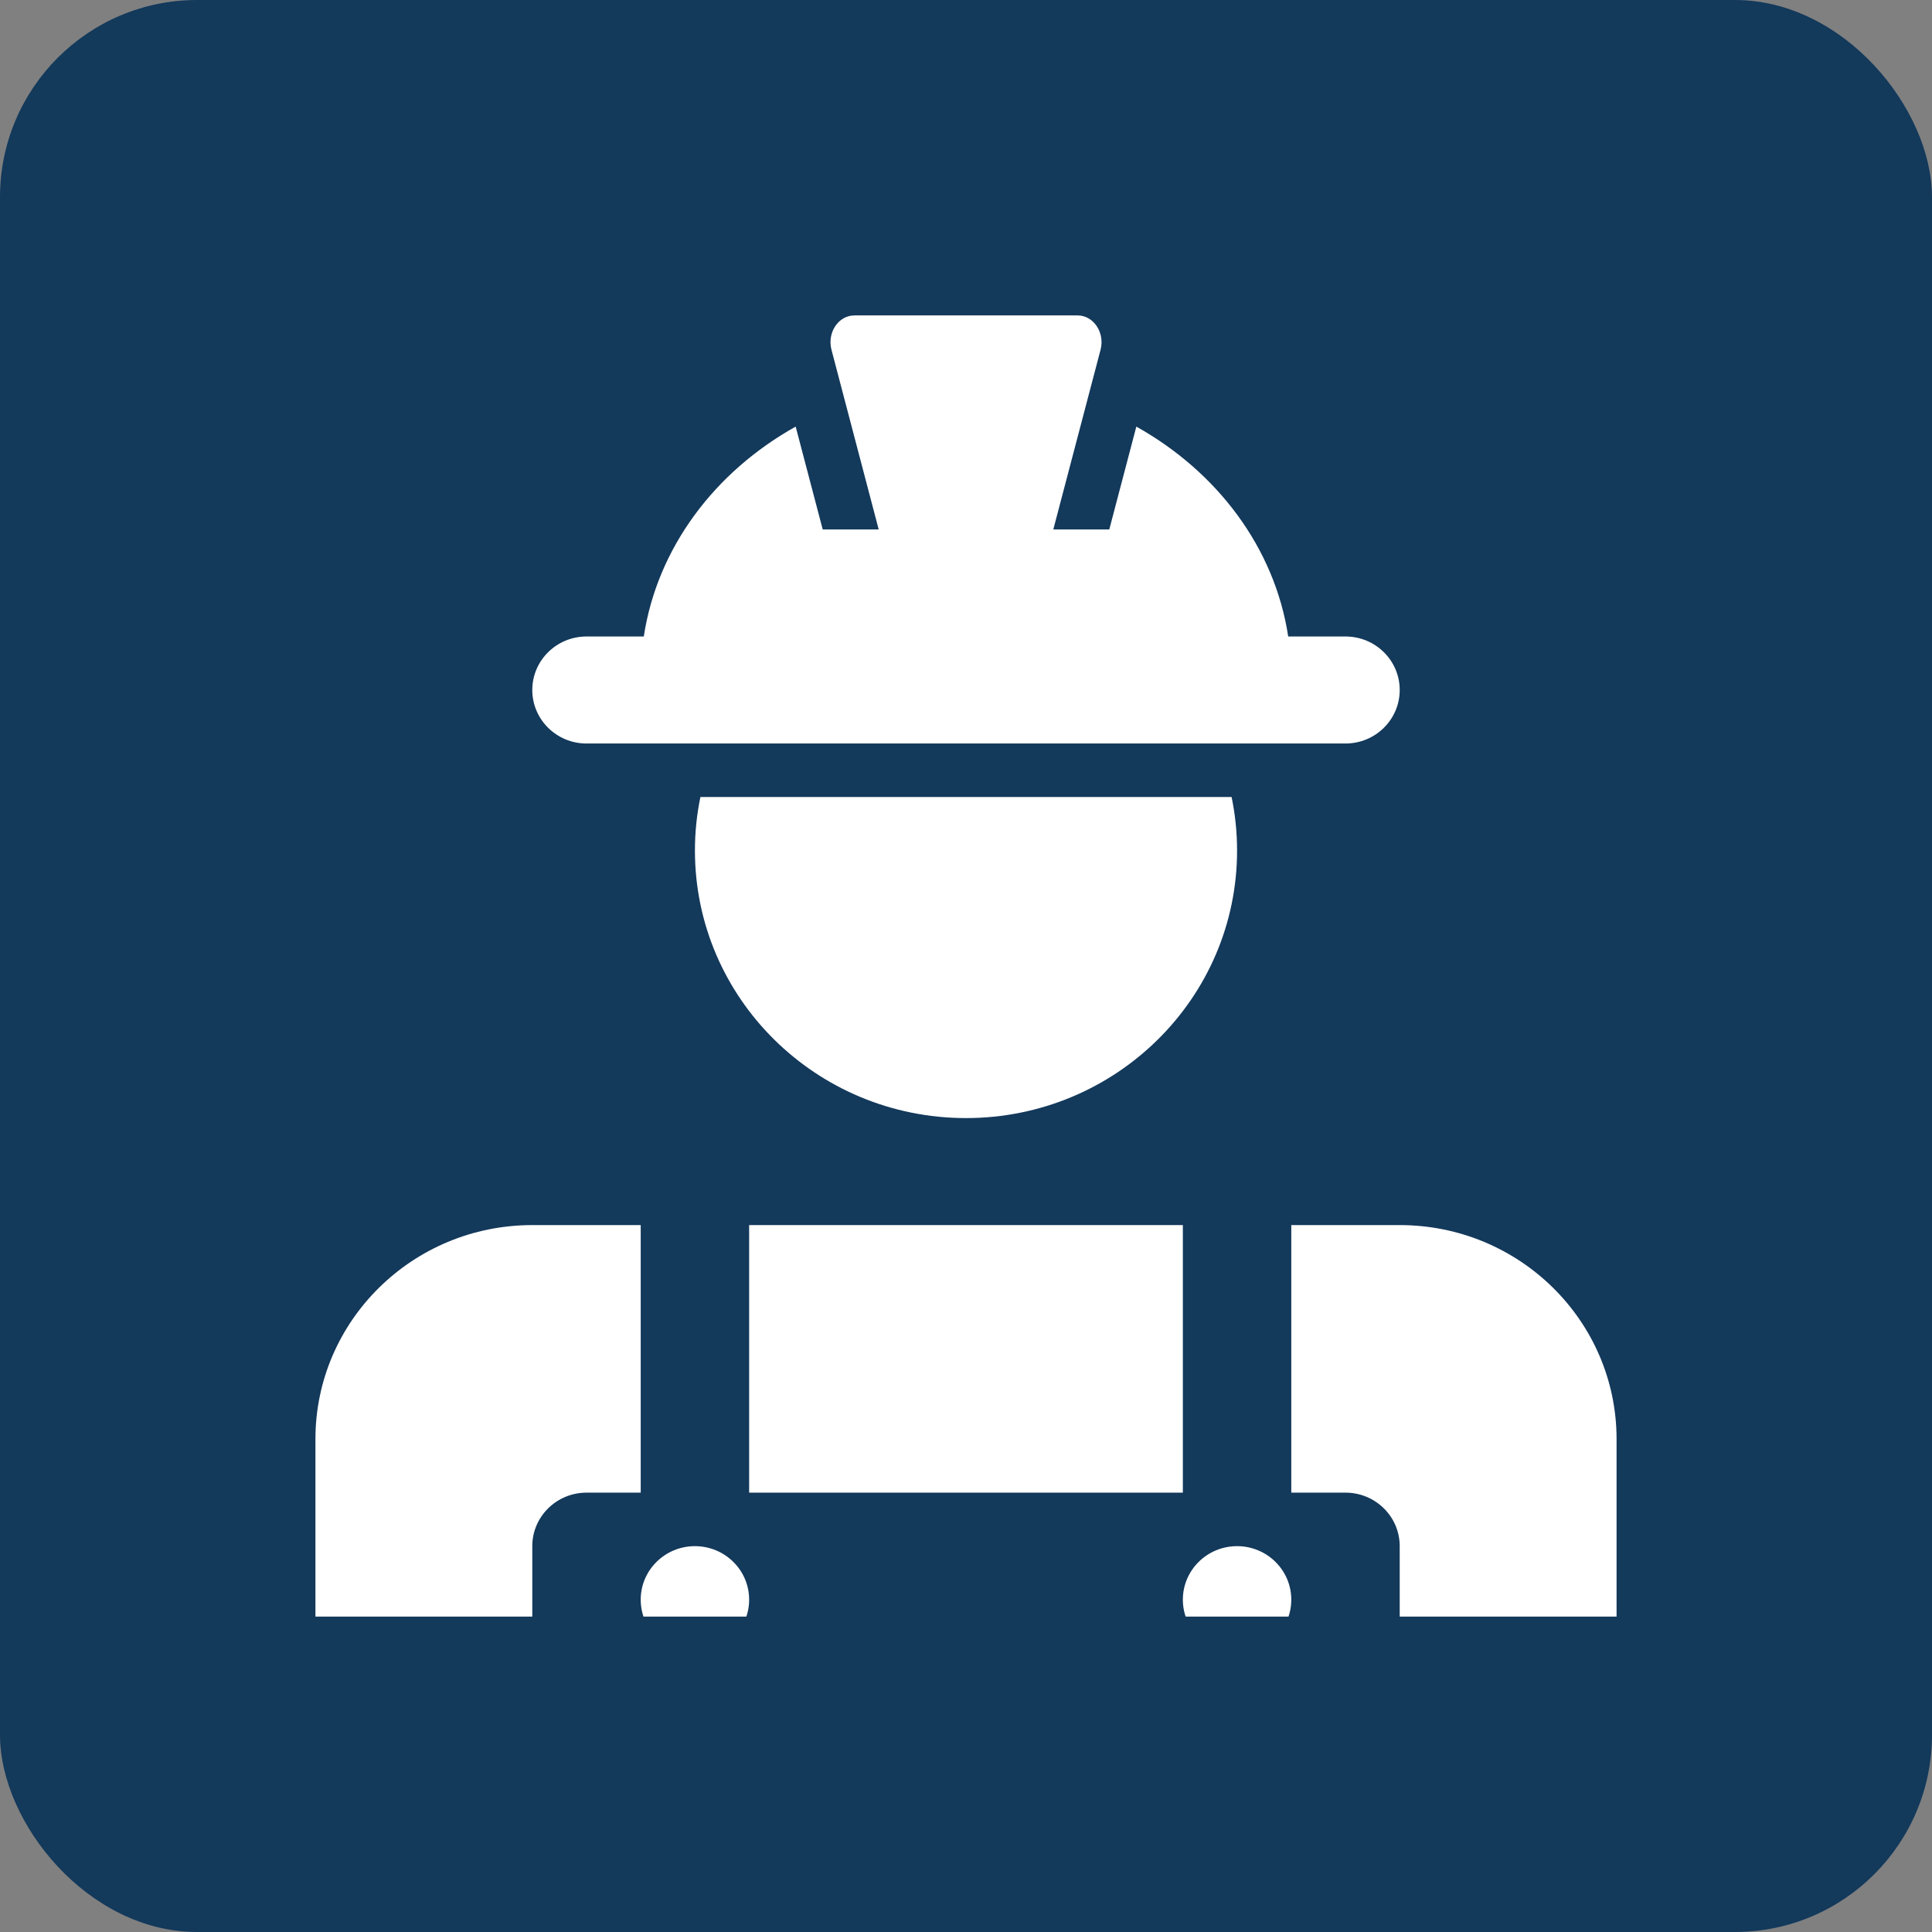 <?xml version="1.0" encoding="UTF-8"?> <svg xmlns="http://www.w3.org/2000/svg" width="49" height="49" viewBox="0 0 49 49" fill="none"><rect x="0" y="0" width="49" height="49" fill="#808080" stroke="none"/><rect width="49" height="49" rx="5" fill="#13395B"></rect><g clip-path="url(#clip0_447_16)"><path d="M31.236 20.214C31.327 20.653 31.375 21.106 31.375 21.571C31.375 25.319 28.296 28.357 24.5 28.357C20.704 28.357 17.625 25.319 17.625 21.571C17.625 21.106 17.673 20.653 17.764 20.214H31.236Z" fill="white"></path><path d="M35.5 17.5C35.5 18.249 34.884 18.857 34.125 18.857H14.875C14.116 18.857 13.5 18.249 13.5 17.5C13.5 16.751 14.116 16.143 14.875 16.143H16.328C16.671 13.89 18.13 11.964 20.18 10.82L20.866 13.429H22.286L21.087 8.866C20.976 8.432 21.266 8 21.669 8H27.331C27.734 8 28.024 8.432 27.914 8.866L26.714 13.429H28.134L28.82 10.82C30.87 11.966 32.329 13.89 32.672 16.143H34.125C34.884 16.143 35.5 16.751 35.5 17.5Z" fill="white"></path><path d="M19 37.857V31.071H30V37.857H19Z" fill="white"></path><path d="M41 36.5V46H35.5V39.214C35.5 38.465 34.884 37.857 34.125 37.857H32.75V31.071H35.5C38.537 31.071 41 33.502 41 36.5Z" fill="white"></path><path d="M13.5 39.214V46H8V36.5C8 33.502 10.463 31.071 13.5 31.071H16.25V37.857H14.875C14.116 37.857 13.5 38.465 13.5 39.214Z" fill="white"></path><path d="M19 40.571C19 41.321 18.384 41.929 17.625 41.929C16.866 41.929 16.25 41.321 16.25 40.571C16.25 39.822 16.866 39.214 17.625 39.214C18.384 39.214 19 39.822 19 40.571Z" fill="white"></path><path d="M32.75 40.571C32.75 41.321 32.134 41.929 31.375 41.929C30.616 41.929 30 41.321 30 40.571C30 39.822 30.616 39.214 31.375 39.214C32.134 39.214 32.75 39.822 32.75 40.571Z" fill="white"></path></g><defs><clipPath id="clip0_447_16"><rect width="44" height="41" fill="white" transform="translate(3)"></rect></clipPath></defs></svg> 
